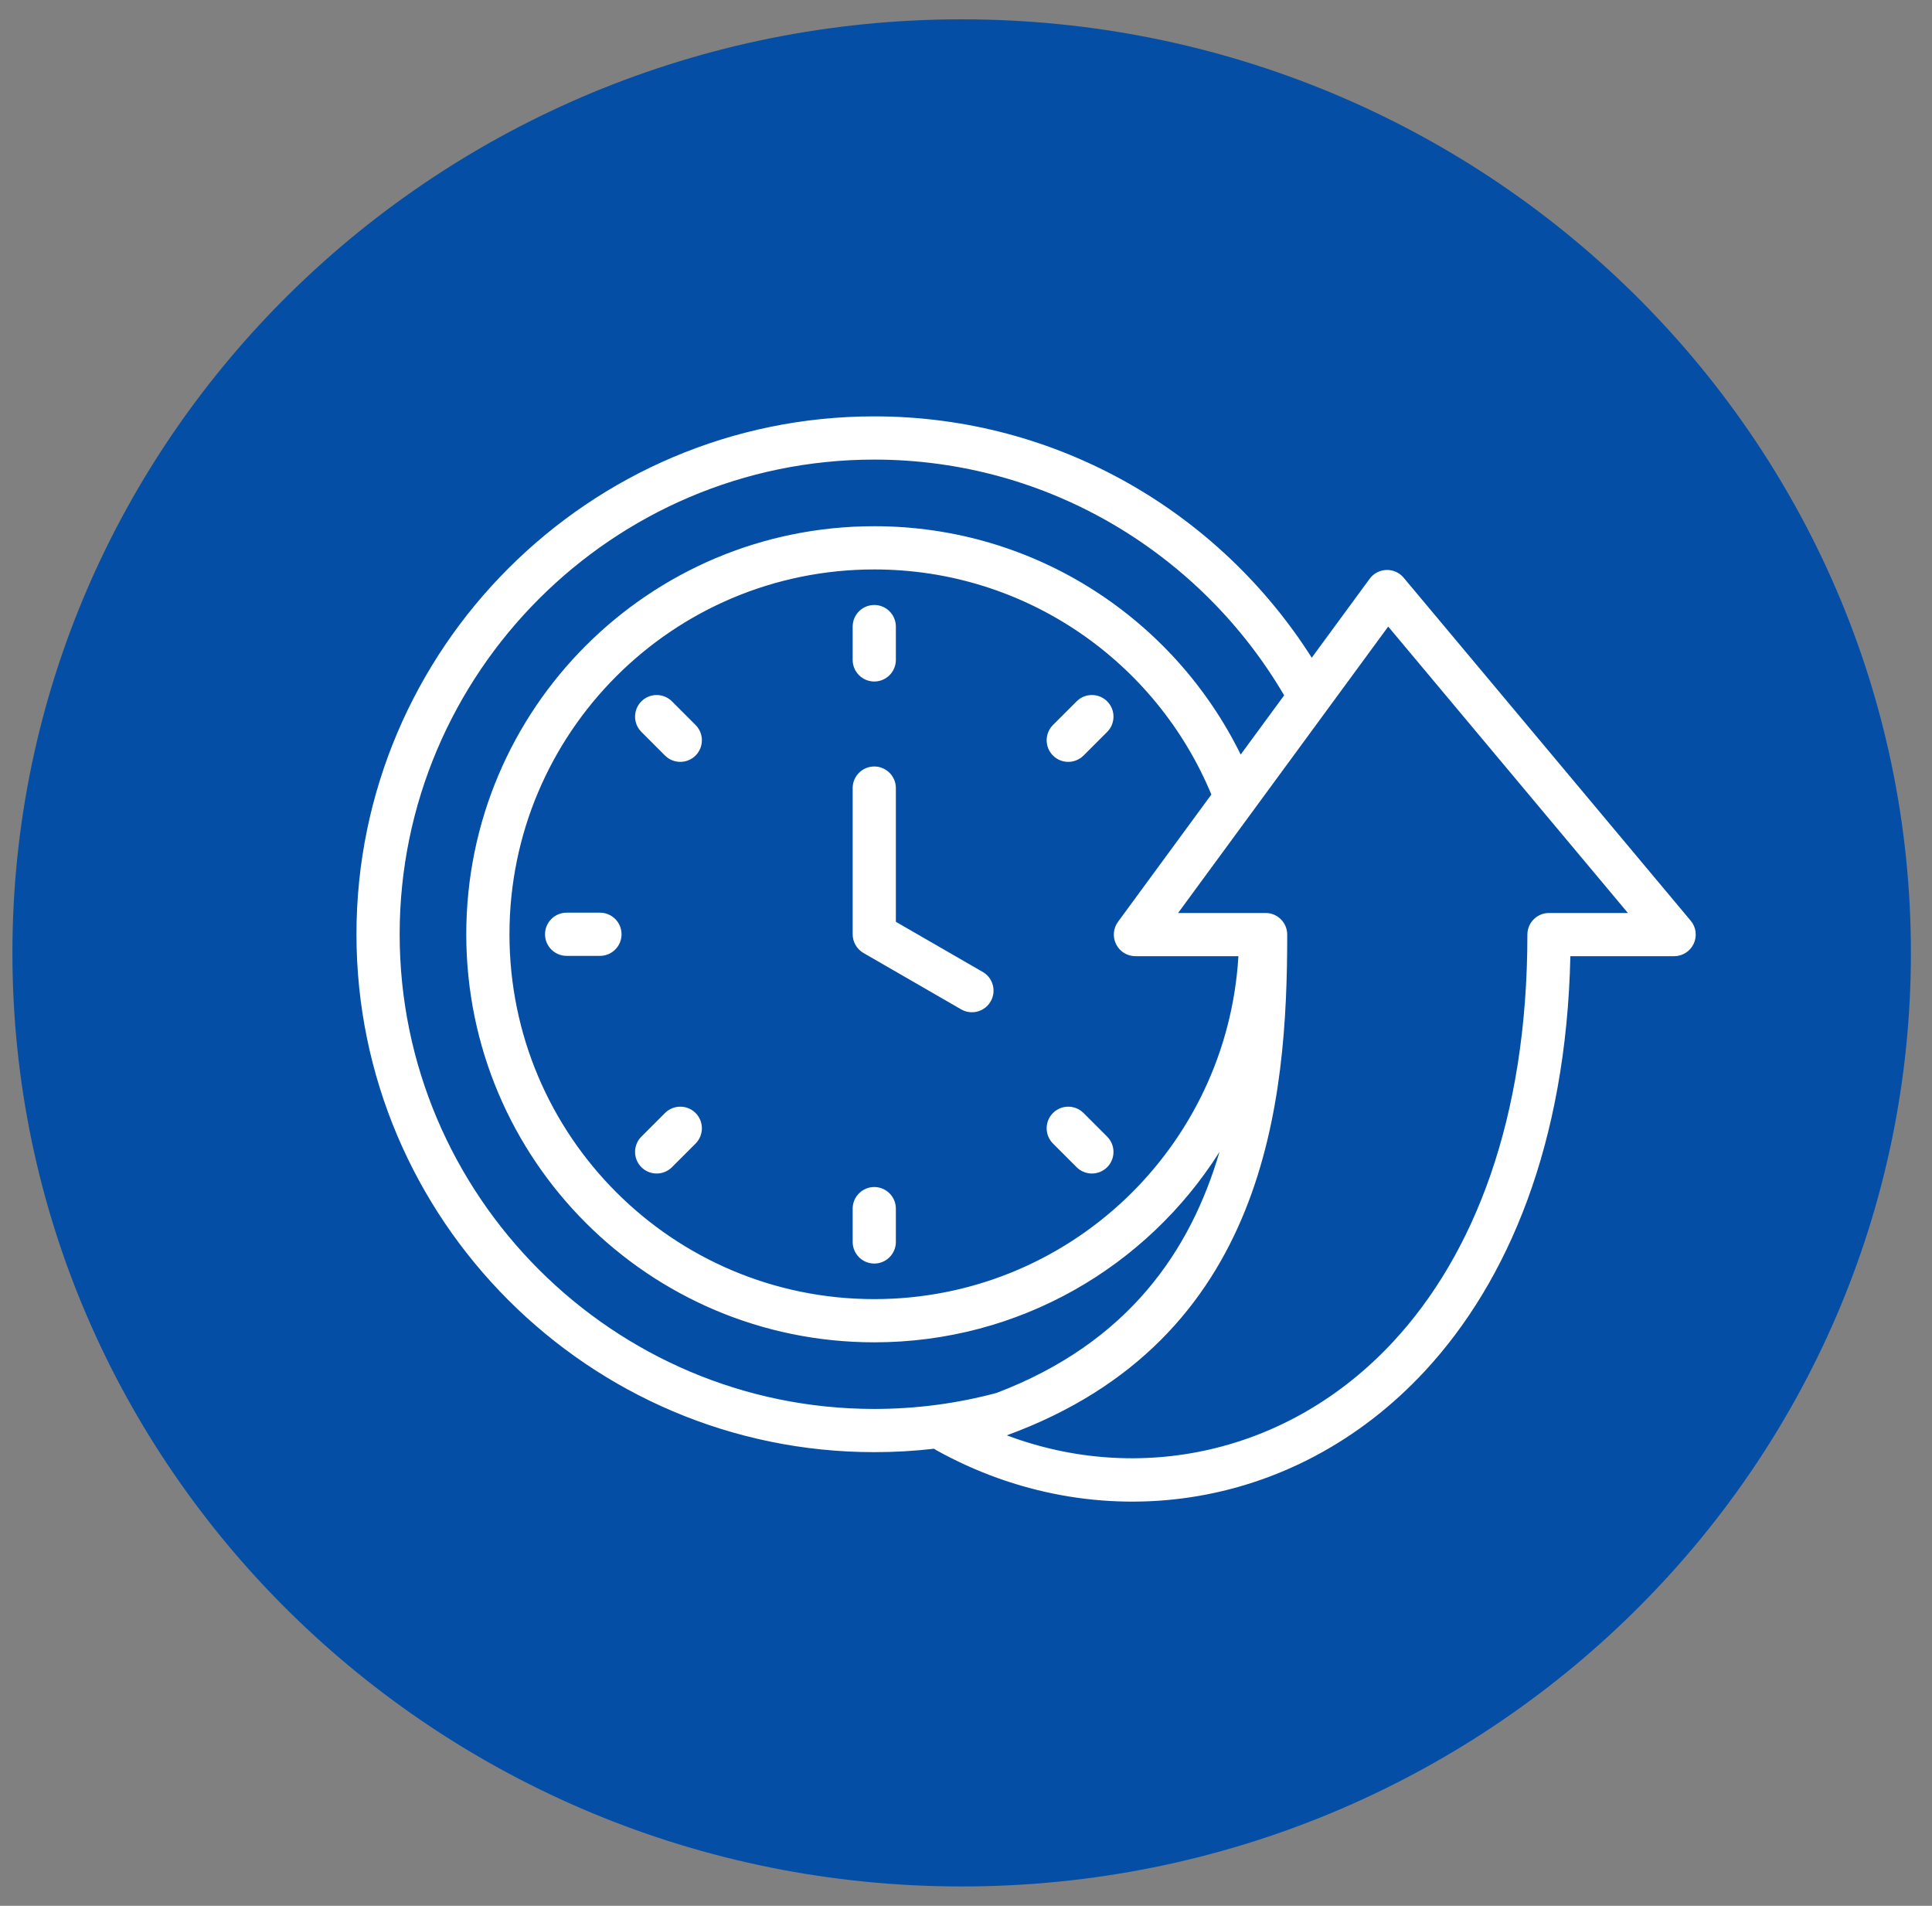 <svg xmlns="http://www.w3.org/2000/svg" width="73" height="72" viewBox="0 0 73 72" fill="none"><rect x="0" y="0" width="73" height="72" fill="#808080" stroke="none"/><path d="M36.336 0.73C16.53 0.73 0.469 16.524 0.469 36C0.469 55.476 16.53 71.269 36.336 71.269C56.142 71.269 72.203 55.476 72.203 36C72.203 16.524 56.142 0.73 36.336 0.73Z" fill="#044FA5"></path><path fill-rule="evenodd" clip-rule="evenodd" d="M35.291 54.732C34.55 54.818 33.797 54.861 33.034 54.861C22.258 54.861 13.469 46.073 13.469 35.296C13.469 24.519 22.258 15.73 33.034 15.73C39.974 15.73 46.09 19.375 49.564 24.848L51.752 21.866C51.9 21.663 52.134 21.541 52.384 21.533C52.635 21.524 52.875 21.632 53.036 21.824L63.883 34.784C64.087 35.027 64.131 35.366 63.996 35.654C63.862 35.94 63.574 36.124 63.257 36.124H59.336C59.179 43.199 56.991 48.397 53.841 51.795C48.833 57.197 41.374 58.118 35.376 54.786C35.346 54.77 35.318 54.751 35.291 54.732ZM48.521 26.27C45.403 20.95 39.624 17.363 33.034 17.363C23.157 17.363 15.101 25.418 15.101 35.296C15.101 45.173 23.157 53.229 33.034 53.229C34.631 53.229 36.18 53.019 37.655 52.624C42.656 50.72 44.992 47.222 46.078 43.518C43.347 47.842 38.527 50.712 33.034 50.712C24.518 50.712 17.618 43.812 17.618 35.296C17.618 26.78 24.518 19.88 33.034 19.88C39.114 19.88 44.369 23.397 46.879 28.507L48.521 26.27ZM46.793 36.124H42.902C42.594 36.124 42.313 35.952 42.174 35.677C42.035 35.403 42.062 35.074 42.244 34.825L45.771 30.017C43.701 25.024 38.778 21.513 33.034 21.513C25.42 21.513 19.25 27.682 19.25 35.296C19.25 42.91 25.42 49.08 33.034 49.08C40.371 49.08 46.365 43.353 46.793 36.124ZM48.637 35.308C48.637 41.549 47.901 50.622 38.041 54.226C43.006 56.093 48.684 54.957 52.644 50.686C55.69 47.4 57.712 42.287 57.712 35.308C57.712 34.858 58.077 34.492 58.528 34.492H61.51L52.453 23.671C50.491 26.345 44.514 34.492 44.514 34.492H47.821C48.272 34.492 48.637 34.858 48.637 35.308ZM41.834 42.941C42.152 43.26 42.152 43.777 41.834 44.096C41.515 44.414 40.998 44.414 40.68 44.096L39.787 43.203C39.468 42.884 39.468 42.367 39.787 42.048C40.105 41.73 40.622 41.73 40.941 42.048L41.834 42.941ZM40.68 26.496C40.998 26.178 41.515 26.178 41.834 26.496C42.152 26.815 42.152 27.332 41.834 27.651L40.941 28.544C40.622 28.862 40.105 28.862 39.787 28.544C39.468 28.225 39.468 27.708 39.787 27.389L40.68 26.496ZM25.389 44.096C25.07 44.414 24.553 44.414 24.235 44.096C23.916 43.777 23.916 43.26 24.235 42.941L25.127 42.048C25.446 41.73 25.963 41.73 26.282 42.048C26.6 42.367 26.6 42.884 26.282 43.203L25.389 44.096ZM32.218 23.672C32.218 23.222 32.584 22.856 33.034 22.856C33.484 22.856 33.85 23.222 33.85 23.672V24.931C33.85 25.381 33.484 25.747 33.034 25.747C32.584 25.747 32.218 25.381 32.218 24.931V23.672ZM32.218 29.773C32.218 29.323 32.584 28.957 33.034 28.957C33.484 28.957 33.85 29.323 33.85 29.773V34.825L37.132 36.719C37.523 36.944 37.657 37.444 37.431 37.834C37.206 38.224 36.706 38.358 36.317 38.133L32.626 36.003C32.374 35.857 32.218 35.587 32.218 35.296V29.773ZM24.235 27.651C23.916 27.332 23.916 26.815 24.235 26.496C24.553 26.178 25.07 26.178 25.389 26.496L26.282 27.389C26.6 27.708 26.6 28.225 26.282 28.544C25.963 28.862 25.446 28.862 25.127 28.544L24.235 27.651ZM33.85 46.919C33.85 47.37 33.484 47.736 33.034 47.736C32.584 47.736 32.218 47.37 32.218 46.919V45.661C32.218 45.211 32.584 44.845 33.034 44.845C33.484 44.845 33.85 45.211 33.85 45.661V46.919ZM21.411 36.112C20.96 36.112 20.594 35.747 20.594 35.296C20.594 34.846 20.96 34.48 21.411 34.48H22.669C23.119 34.48 23.485 34.846 23.485 35.296C23.485 35.747 23.119 36.112 22.669 36.112H21.411Z" fill="white"></path></svg>